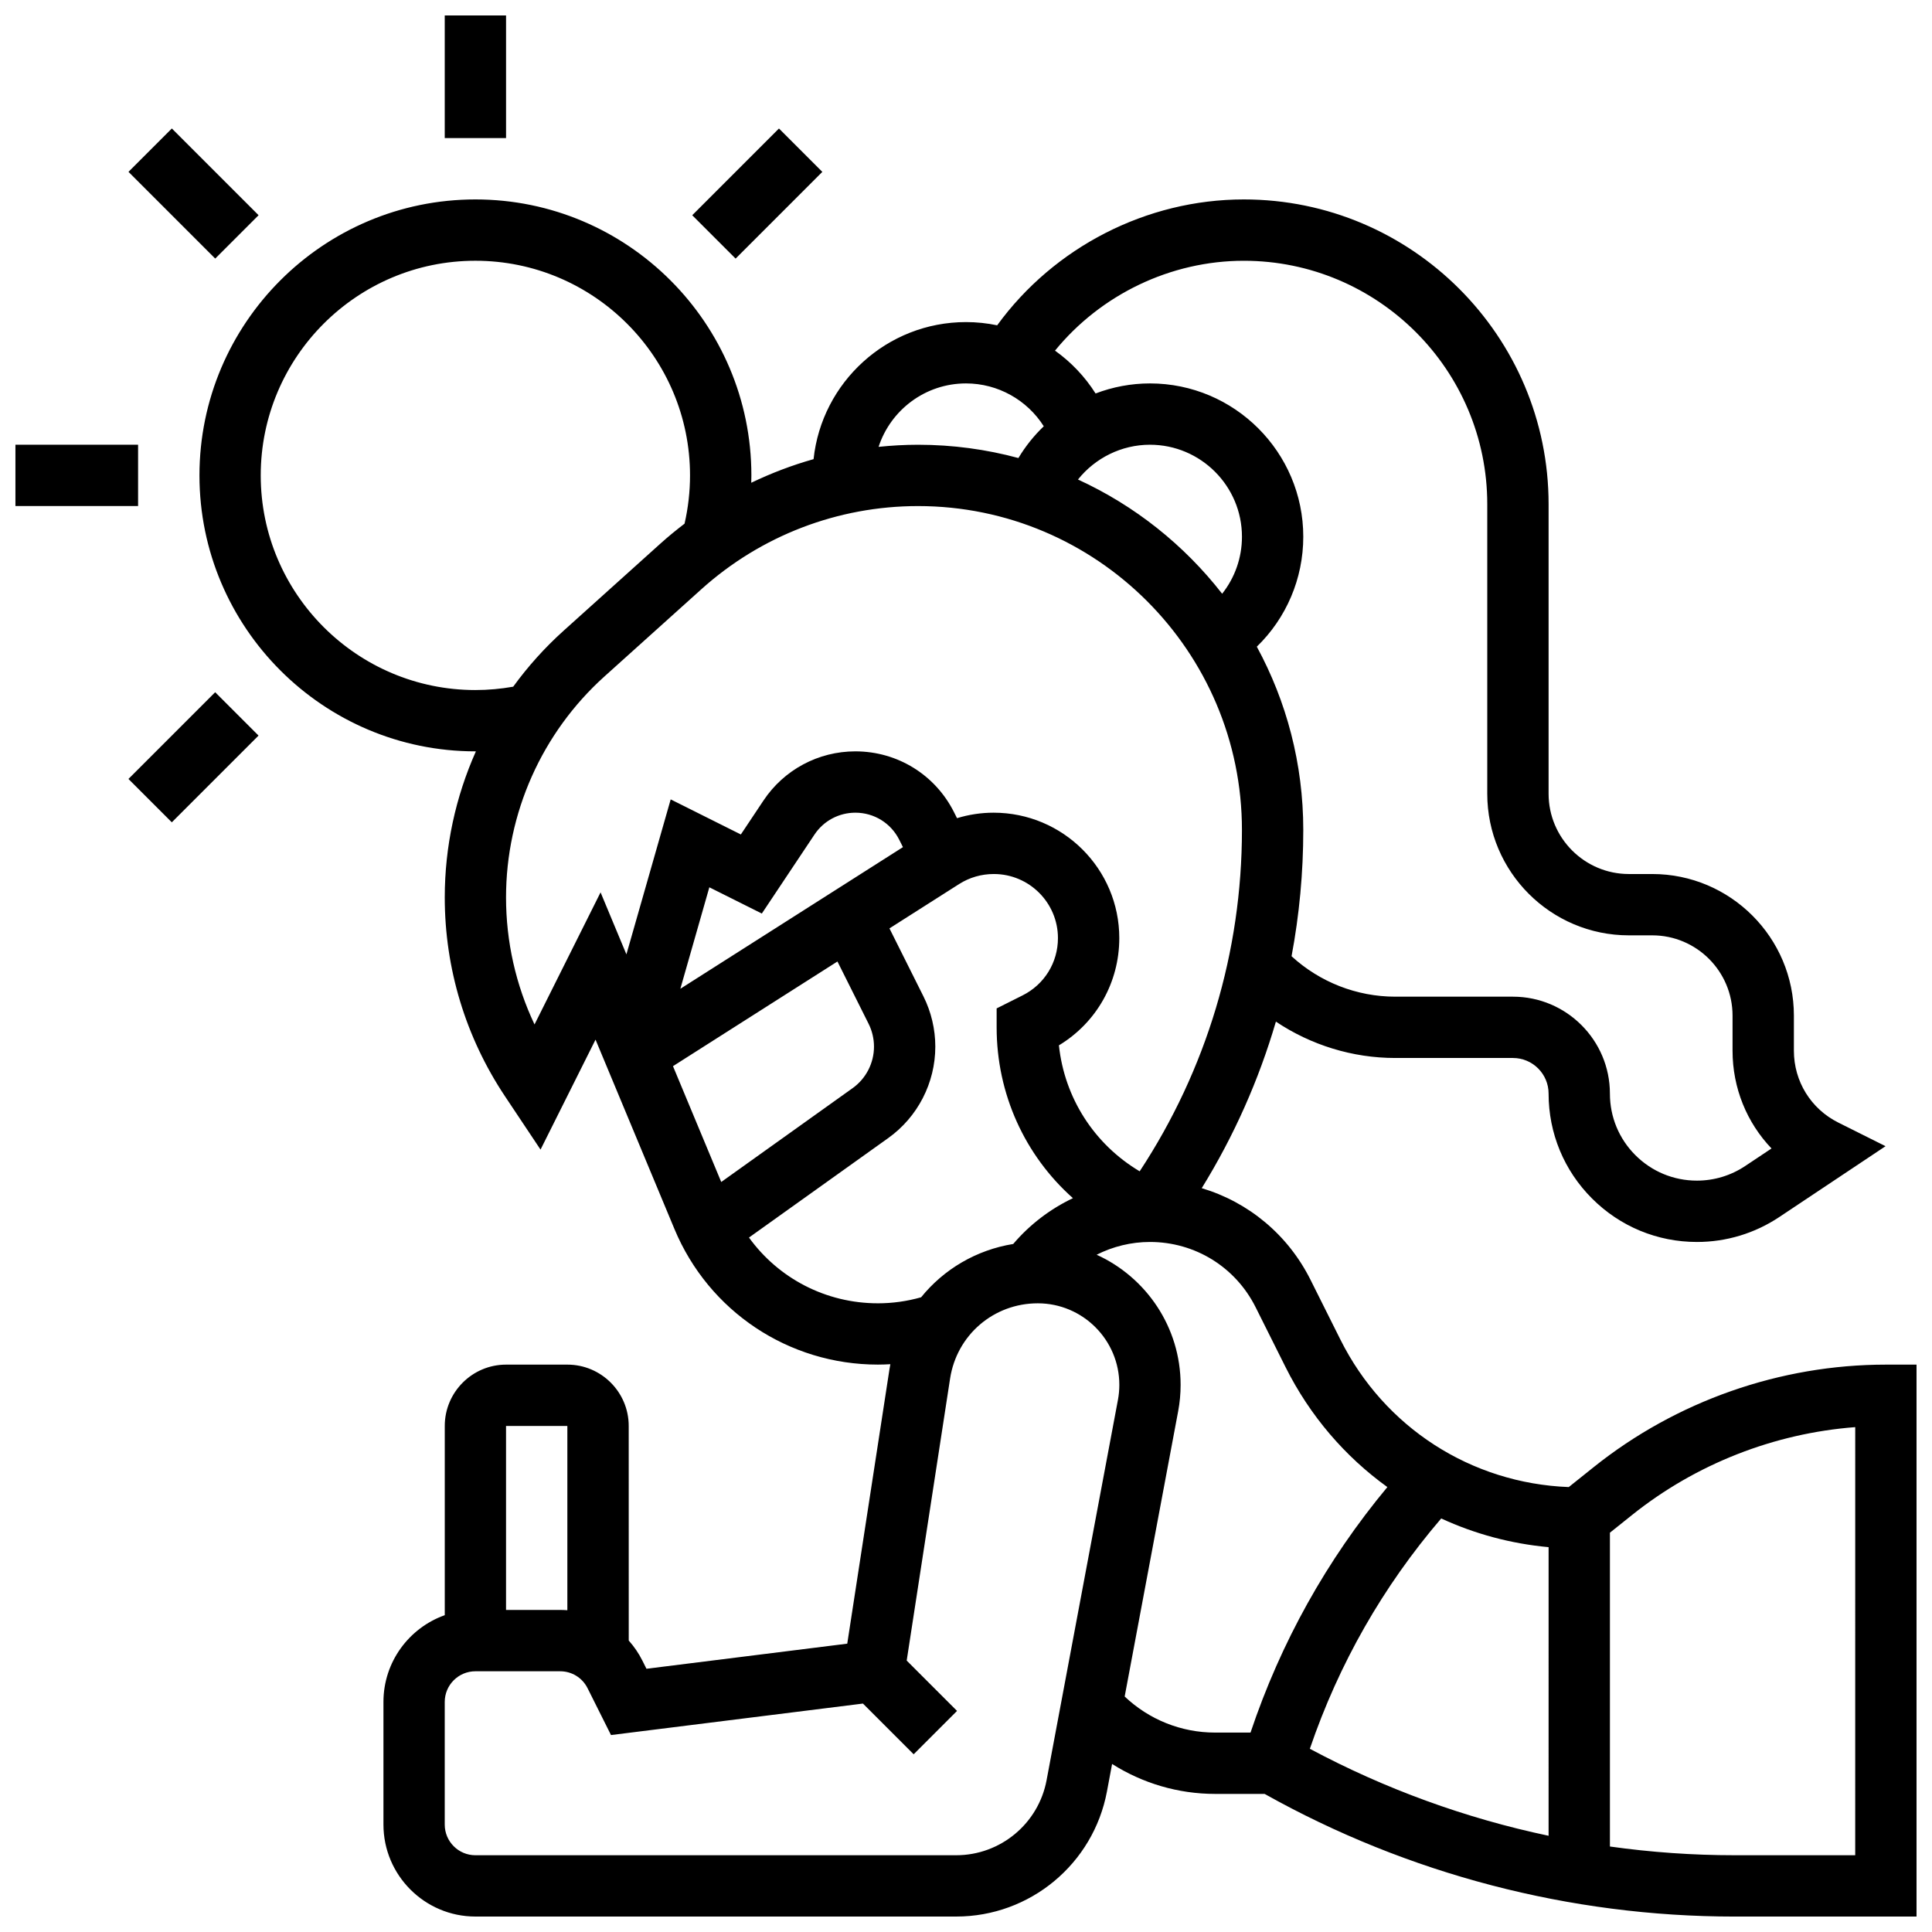 <?xml version="1.0" encoding="UTF-8"?>
<!-- Uploaded to: ICON Repo, www.svgrepo.com, Generator: ICON Repo Mixer Tools -->
<svg width="800px" height="800px" version="1.1" viewBox="144 144 512 512" xmlns="http://www.w3.org/2000/svg">
 <defs>
  <clipPath id="c">
   <path d="m196 196h455.9v455.9h-455.9z"/>
  </clipPath>
  <clipPath id="b">
   <path d="m261 148.09h18v32.906h-18z"/>
  </clipPath>
  <clipPath id="a">
   <path d="m148.09 261h32.906v18h-32.906z"/>
  </clipPath>
 </defs>
 <g clip-path="url(#c)">
  <path d="m643.78 505.64c-28.039 0-55.539 9.648-77.43 27.16l-6.613 5.289c-25.852-0.992-48.863-15.77-60.508-39.062l-7.922-15.848c-5.992-11.984-16.461-20.609-28.836-24.301 8.555-13.859 15.137-28.691 19.656-44.137 9.285 6.211 20.285 9.637 31.637 9.637h31.188c5.207 0 9.441 4.234 9.441 9.441 0 10.5 4.09 20.375 11.516 27.801 7.426 7.426 17.297 11.516 27.801 11.516 7.785 0 15.328-2.285 21.809-6.602l28.172-18.781-12.523-6.262c-7.258-3.629-11.766-10.918-11.766-19.031v-9.312c0-20.691-16.832-37.523-37.523-37.523h-6.207c-11.73 0-21.277-9.543-21.277-21.273v-76.734c0-44.535-36.227-80.766-80.762-80.766-25.801 0-50.301 12.645-65.371 33.359-2.68-0.559-5.445-0.855-8.258-0.855-20.949 0-38.242 15.938-40.398 36.324-5.68 1.598-11.199 3.703-16.516 6.258 0.016-0.652 0.035-1.301 0.035-1.953 0-40.324-32.809-73.133-73.133-73.133s-73.133 32.809-73.133 73.133 32.809 73.133 73.133 73.133c0.043 0 0.086-0.004 0.129-0.004-5.379 12.059-8.254 25.234-8.254 38.699 0 18.82 5.519 37.047 15.957 52.707l9.426 14.137 14.574-29.145 20.906 50.172c9.098 21.84 30.266 35.949 53.926 35.949 1.105 0 2.203-0.043 3.301-0.105-0.082 0.438-0.164 0.875-0.234 1.316l-11.191 72.746-53.211 6.652-1.062-2.125c-0.984-1.973-2.215-3.762-3.633-5.356l-0.008-56.871c0-8.961-7.293-16.25-16.25-16.25h-16.25c-8.961 0-16.25 7.293-16.25 16.25v50.152c-9.457 3.356-16.25 12.387-16.25 22.98v32.504c0 13.441 10.938 24.379 24.379 24.379h127.42c19.539 0 36.336-13.938 39.934-33.141l1.367-7.293c8.082 5.121 17.512 7.934 27.305 7.934h13.113c37.977 21.273 80.988 32.504 124.54 32.504l48.238-0.004v-146.27zm-89.387 124.86c-22.012-4.648-43.344-12.398-63.27-23.055 7.684-22.523 19.375-43.023 34.812-61.039 8.855 4.086 18.453 6.691 28.461 7.609zm-105.64-368.64c13.441 0 24.379 10.934 24.379 24.379 0 5.578-1.891 10.867-5.25 15.109-10.062-12.922-23.156-23.371-38.207-30.27 4.547-5.695 11.531-9.219 19.078-9.219zm24.875-48.754c35.57 0 64.512 28.941 64.512 64.512v76.734c0 20.691 16.832 37.523 37.523 37.523h6.207c11.73 0 21.273 9.543 21.273 21.273v9.312c0 9.867 3.785 19.051 10.328 25.895l-6.981 4.652c-3.801 2.535-8.227 3.871-12.793 3.871-6.16 0-11.953-2.398-16.309-6.754-4.352-4.352-6.746-10.141-6.746-16.301 0-14.168-11.527-25.695-25.695-25.695h-31.188c-10.207 0-20.02-3.867-27.484-10.719 2.059-10.965 3.106-22.156 3.106-33.465 0-17.57-4.461-34.117-12.312-48.57 7.812-7.574 12.312-18.016 12.312-29.137 0-22.402-18.227-40.629-40.629-40.629-5.019 0-9.887 0.941-14.414 2.664-2.836-4.481-6.5-8.324-10.75-11.352 12.145-14.863 30.633-23.816 50.039-23.816zm-73.629 32.504c8.473 0 16.207 4.402 20.609 11.355-2.582 2.477-4.852 5.301-6.719 8.418-8.48-2.289-17.391-3.519-26.586-3.519-3.516 0-7.004 0.199-10.469 0.555 3.188-9.75 12.363-16.809 23.164-16.809zm-130.02 81.258c-31.363 0-56.883-25.516-56.883-56.883 0-31.363 25.516-56.883 56.883-56.883 31.363 0 56.883 25.516 56.883 56.883 0 4.328-0.492 8.617-1.449 12.793-2.195 1.676-4.34 3.426-6.406 5.289l-25.695 23.125c-4.981 4.484-9.43 9.449-13.309 14.789-3.297 0.586-6.656 0.887-10.023 0.887zm15.676 88.621c-4.965-10.48-7.551-21.934-7.551-33.668 0-22.293 9.504-43.633 26.074-58.547l25.695-23.125c15.789-14.207 36.18-22.035 57.422-22.035 47.328 0 85.832 38.504 85.832 85.832 0 32.27-9.379 63.523-27.102 90.465-12.066-7.188-19.93-19.48-21.402-33.383 9.934-6 16-16.66 16-28.422 0-18.324-14.91-33.234-33.316-33.234-3.309 0-6.566 0.5-9.688 1.453l-0.766-1.527c-4.988-9.98-15.02-16.18-26.176-16.18-9.809 0-18.91 4.871-24.348 13.031l-5.996 8.996-18.594-9.297-11.734 41.07-6.848-16.434zm38.645-9.453 7.684-26.891 13.91 6.953 13.957-20.934c2.418-3.629 6.465-5.793 10.828-5.793 4.961 0 9.422 2.758 11.641 7.195l0.969 1.934zm-1.953 20.508 43.586-27.738 8.258 16.512c0.934 1.867 1.426 3.961 1.426 6.047 0 4.359-2.117 8.473-5.664 11.004l-34.816 24.871zm54.293 62.844c-13.758 0-26.344-6.613-34.152-17.426l36.91-26.367c7.809-5.578 12.469-14.637 12.469-24.23 0-4.598-1.086-9.203-3.144-13.316l-9.008-18.016 18.469-11.754c2.731-1.738 5.883-2.656 9.199-2.656 9.367 0 16.984 7.617 16.984 16.984 0 6.477-3.598 12.297-9.391 15.191l-6.856 3.438v5.019c0 17.652 7.484 33.938 20.219 45.27-6.023 2.867-11.438 6.981-15.828 12.141-9.785 1.586-18.395 6.699-24.406 14.125-3.731 1.059-7.574 1.598-11.465 1.598zm-82.285 32.504v48.836c-0.637-0.047-1.273-0.078-1.918-0.078h-14.332v-48.754zm127 93.879c-2.16 11.523-12.238 19.887-23.961 19.887h-127.41c-4.481 0-8.125-3.644-8.125-8.125v-32.504c0-4.481 3.644-8.125 8.125-8.125h22.461c3.098 0 5.883 1.719 7.269 4.492l6.207 12.41 66.77-8.344 13.441 13.441 11.492-11.492-13.34-13.34 11.5-74.742c1.777-11.551 11.551-19.938 23.238-19.938 11.918 0 21.613 9.695 21.613 21.613 0 1.332-0.125 2.672-0.371 3.984zm20.695-22.18 14.176-75.609c0.434-2.297 0.648-4.644 0.648-6.981 0-15.312-9.145-28.523-22.254-34.484 4.328-2.188 9.16-3.383 14.129-3.383 11.938 0 22.672 6.633 28.012 17.312l7.922 15.848c6.469 12.934 15.785 23.73 26.984 31.797-16.055 19.293-28.234 41.133-36.266 65.059h-9.402c-8.973 0.004-17.512-3.445-23.949-9.559zm193.6 42.066h-31.996c-11.07 0-22.098-0.781-33.008-2.312v-83.168l5.856-4.684c16.902-13.523 37.648-21.648 59.152-23.289z"/>
 </g>
 <g clip-path="url(#b)">
  <path d="m261.86 148.09h16.25v32.504h-16.25z"/>
 </g>
 <path d="m178.05 189.54 11.492-11.492 22.984 22.984-11.492 11.492z"/>
 <g clip-path="url(#a)">
  <path d="m148.09 261.86h32.504v16.25h-32.504z"/>
 </g>
 <path d="m178.04 350.43 22.984-22.984 11.492 11.492-22.984 22.984z"/>
 <path d="m327.45 201.04 22.984-22.984 11.492 11.492-22.984 22.984z"/>
</svg>